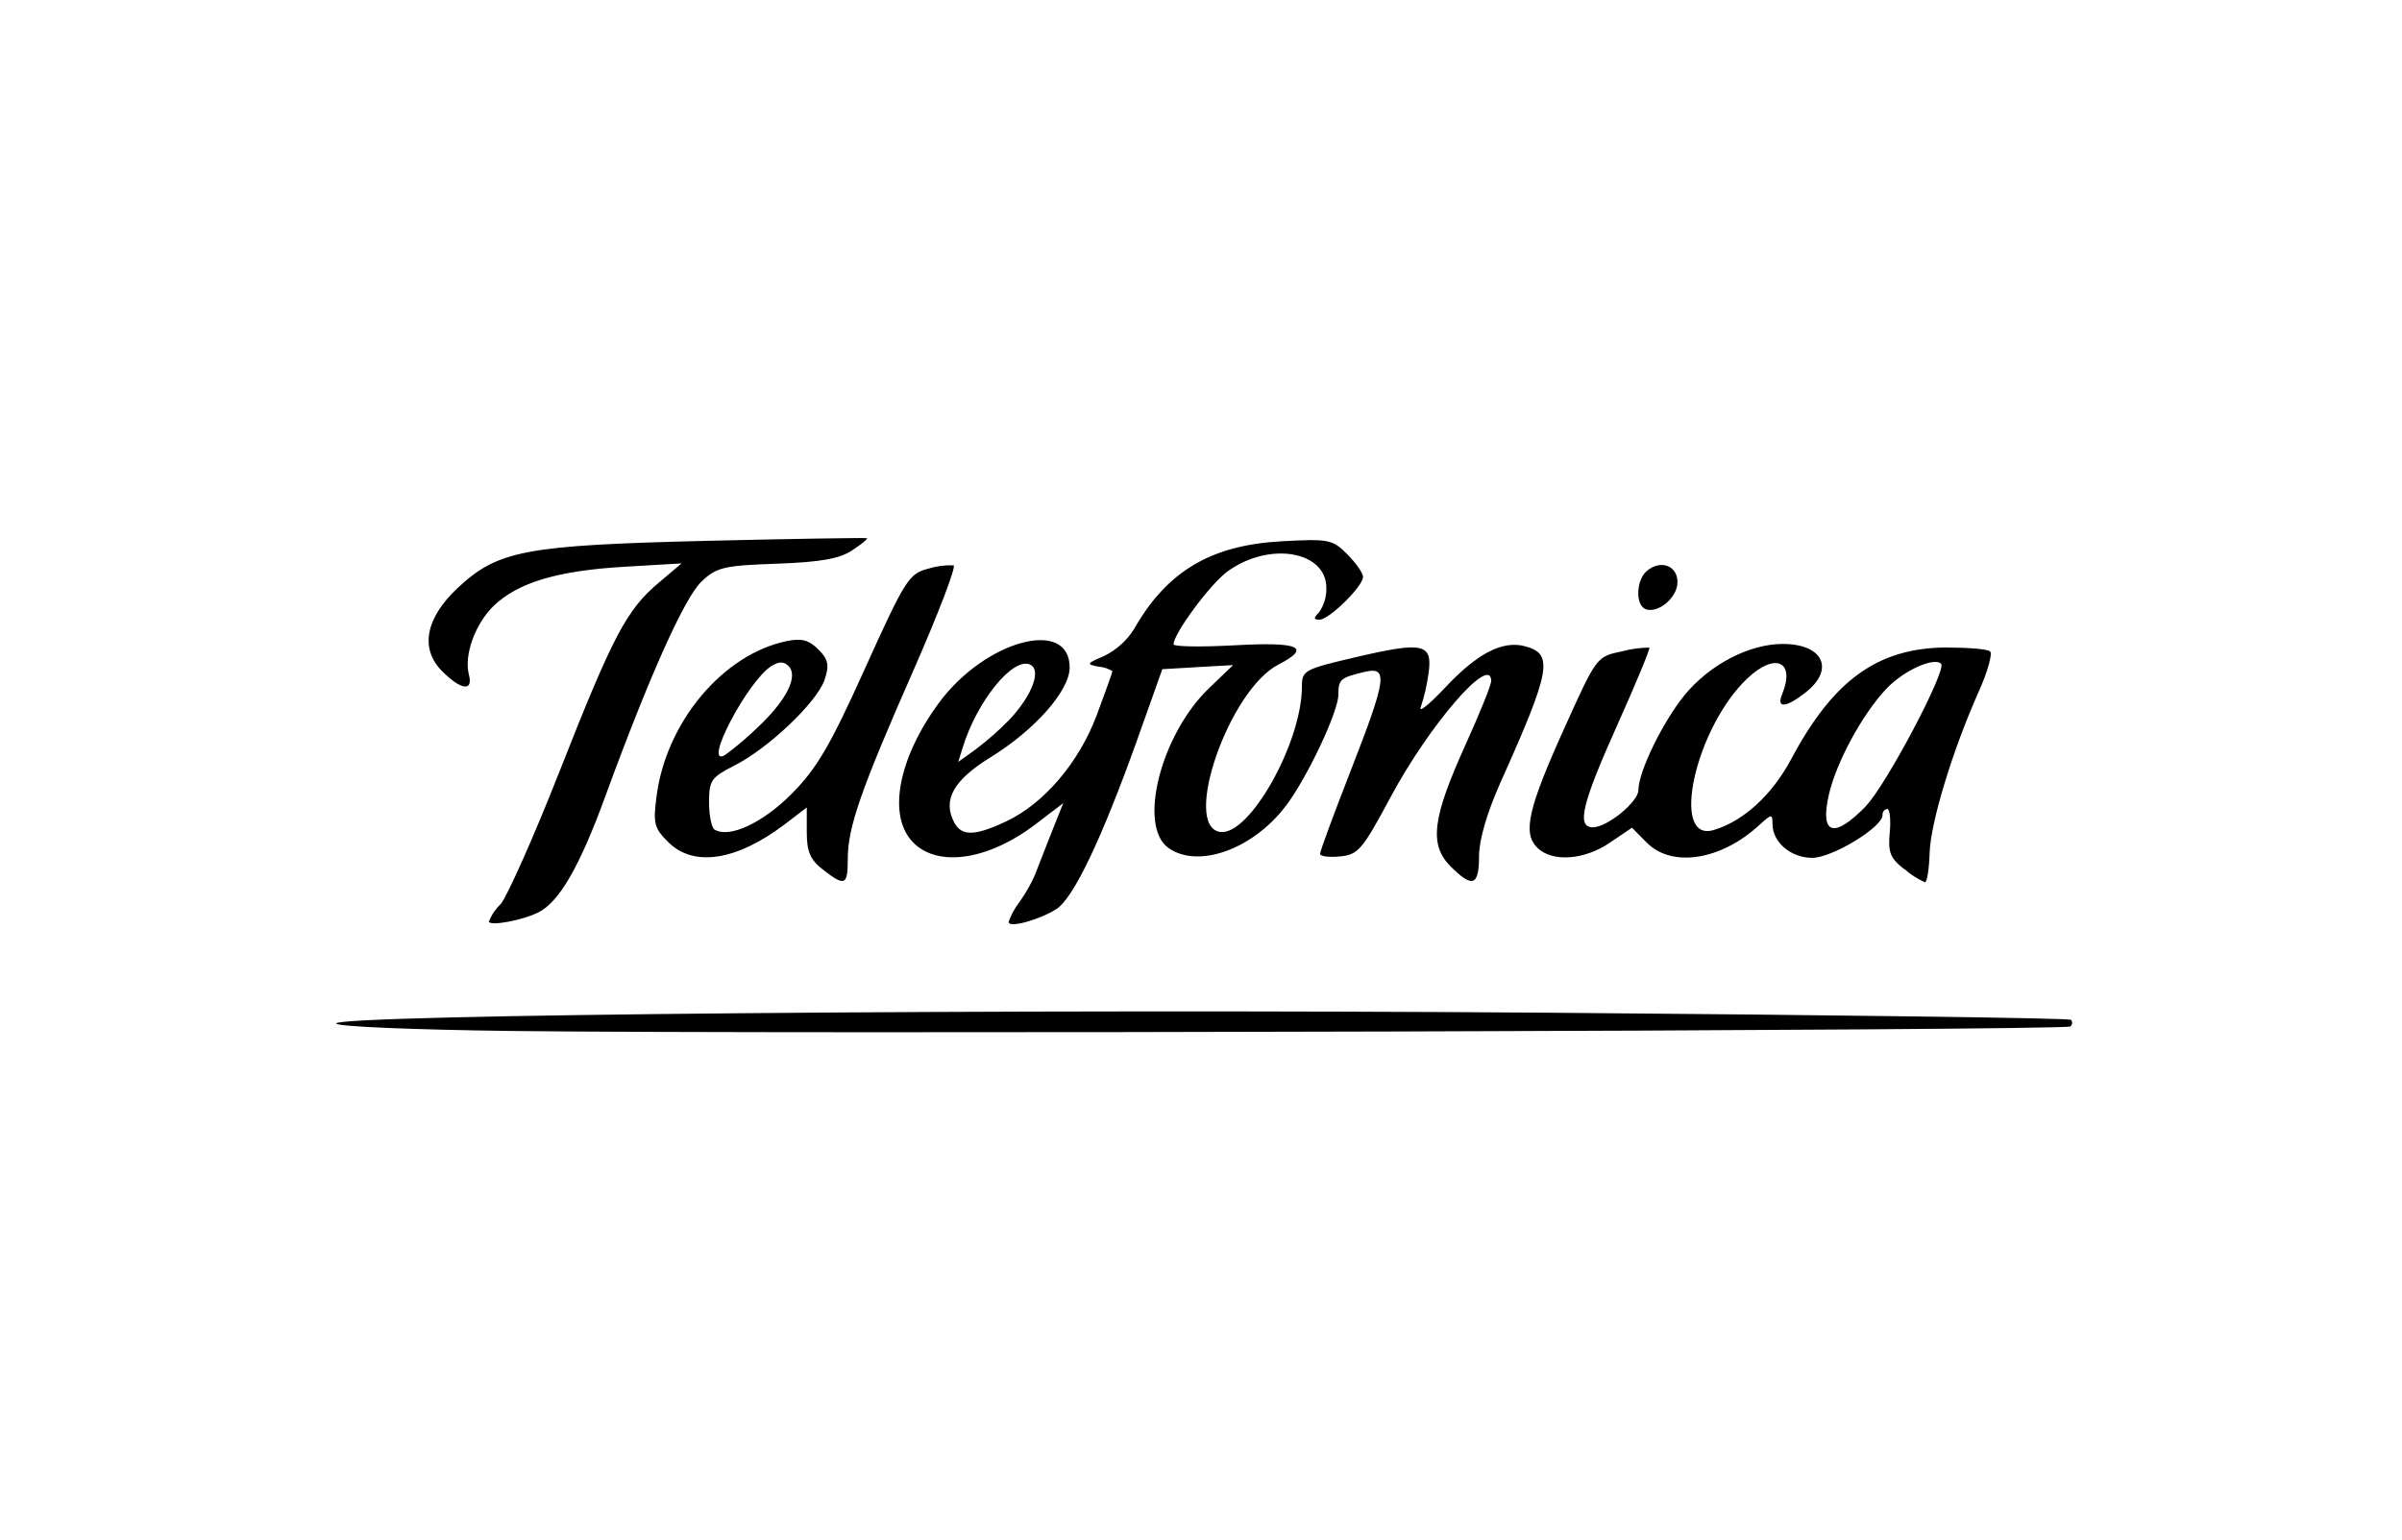 <svg xmlns="http://www.w3.org/2000/svg" width="393" height="252" viewBox="0 0 393 252" fill="none"><g clip-path="url(#clip0_148_294)"><path d="M83.75 168.7C67.94 168.5 55.01 167.99 55.01 167.47C55.01 166.01 165.84 165.04 254.43 165.72C300.59 166.08 338.57 166.59 338.85 166.87C338.98 167.029 339.042 167.232 339.023 167.436C339.005 167.639 338.906 167.828 338.75 167.96C338.08 168.64 127.75 169.24 83.75 168.7V168.7ZM80.01 150.76C80.431 149.688 81.083 148.722 81.92 147.93C82.92 146.8 87.27 137.09 91.49 126.37C100.24 104.13 102.49 99.79 107.76 95.37L111.51 92.19L102.01 92.75C91.15 93.4 84.75 95.33 80.77 99.14C77.77 102.04 75.88 107.2 76.72 110.39C77.45 113.19 75.45 112.94 72.35 109.84C68.67 106.16 69.6 101.18 74.86 96.23C81.45 90.05 85.94 89.23 115.51 88.5C129.81 88.16 141.67 87.97 141.85 88.07C142.03 88.17 140.93 89.07 139.4 90.07C137.31 91.44 134.21 91.98 127.06 92.24C118.43 92.54 117.25 92.82 114.8 95.14C112.01 97.77 106.3 110.47 99.01 130.37C94.88 141.69 91.56 147.47 88.19 149.24C85.62 150.59 79.98 151.63 79.98 150.76H80.01ZM165.01 150.88C165.443 149.67 166.064 148.536 166.85 147.52C167.776 146.215 168.576 144.826 169.24 143.37C169.55 142.54 170.74 139.52 171.88 136.64L173.96 131.42L169.46 134.85C161.78 140.72 153.54 141.98 149.46 137.91C145.17 133.63 146.86 124.25 153.57 115.08C161.1 104.8 175.01 100.99 175.01 109.22C175.01 113 169.36 119.42 162.06 123.92C155.97 127.68 154.17 130.92 156.14 134.61C157.34 136.84 159.48 136.81 164.51 134.46C170.77 131.55 176.51 124.83 179.45 117C180.86 113.22 182.01 110 182.01 109.82C181.329 109.4 180.558 109.15 179.76 109.09C177.68 108.7 177.76 108.57 180.65 107.34C182.658 106.358 184.352 104.834 185.54 102.94C190.93 93.48 198.1 89.21 209.69 88.57C217.43 88.15 218 88.26 220.44 90.7C221.85 92.12 223.01 93.78 223.01 94.4C223.01 95.94 217.46 101.4 215.89 101.4C214.89 101.4 214.89 101.13 215.81 100.2C216.632 99.031 217.053 97.628 217.01 96.2C217.01 90.2 207.78 88.56 200.94 93.43C198.1 95.43 192.01 103.67 192.01 105.43C192.01 105.82 196.51 105.89 202.01 105.59C212.63 105 214.66 105.91 209.14 108.76C201.07 112.93 193.33 135.23 199.64 136.13C204.42 136.81 213.01 121.53 213.01 112.35C213.01 109.69 213.36 109.51 222.01 107.49C232.92 104.95 234.43 105.3 233.72 110.23C233.469 112.088 233.047 113.919 232.46 115.7C232.04 116.7 233.82 115.31 236.4 112.56C241.63 106.96 245.76 104.8 249.4 105.72C254.24 106.93 253.79 109.56 245.59 127.83C243.31 132.91 242 137.38 241.99 140.08C241.99 144.98 240.92 145.36 237.32 141.75C233.72 138.14 234.44 133.65 239.85 121.7C242.12 116.7 243.98 112.06 243.98 111.45C243.98 106.89 233.9 118.53 227.48 130.5C222.89 139.07 222.22 139.85 219.23 140.14C217.45 140.31 215.98 140.14 215.98 139.71C215.98 139.28 218.23 133.19 220.98 126.14C226.9 110.96 227.17 109.01 223.23 109.95C219.29 110.89 218.98 111.18 218.98 113.64C218.98 116.45 213.84 127.34 210.35 131.91C204.96 138.98 196.06 142.17 191.2 138.77C186.13 135.22 189.87 120.31 197.75 112.67L201.75 108.83L195.96 109.16L190.17 109.5L186.01 121.2C180.23 137.33 175.64 146.93 172.88 148.72C170.12 150.51 165.04 151.9 165.04 150.88H165.01ZM165.2 117.71C168.95 113.71 170.48 109.49 168.45 108.71C165.62 107.62 159.84 114.78 157.53 122.27L156.78 124.67L159.65 122.61C161.624 121.122 163.479 119.484 165.2 117.71V117.71ZM134.64 142.3C132.57 140.67 132 139.36 132 136.18V132.13L128.5 134.8C120.57 140.85 113.5 141.95 109.34 137.8C107.01 135.48 106.83 134.74 107.44 130.16C109.04 118.09 118.31 107.07 128.69 104.91C131.14 104.4 132.34 104.71 133.9 106.27C135.46 107.83 135.76 108.77 134.9 111.27C133.62 114.94 125.71 122.47 120.15 125.27C116.36 127.2 116.01 127.71 116.01 131.27C116.01 133.43 116.42 135.44 116.91 135.74C119.3 137.22 124.77 134.68 129.53 129.89C133.66 125.72 135.82 122.04 141.53 109.37C148.11 94.82 148.71 93.88 151.84 93.06C153.191 92.636 154.605 92.45 156.02 92.51C156.48 92.67 153.57 100.3 149.53 109.51C140.84 129.25 138.71 135.37 138.71 140.51C138.71 144.91 138.24 145.11 134.62 142.27L134.64 142.3ZM124.08 118.92C128.72 114.52 130.66 110.62 129.01 108.98C128.26 108.22 127.44 108.23 126.22 108.98C122.32 111.41 114.87 125.65 118.59 123.57C120.531 122.153 122.366 120.595 124.08 118.91V118.92ZM311.55 142.22C309.26 140.42 308.88 139.46 309.19 136.22C309.39 134.1 309.19 132.37 308.78 132.37C308.547 132.405 308.337 132.528 308.193 132.715C308.05 132.901 307.984 133.136 308.01 133.37C308.01 135.37 299.74 140.37 296.51 140.37C293.02 140.37 290.01 137.82 290.01 134.86C290.01 133.13 289.87 133.15 287.76 135.08C281.52 140.78 273.56 142.01 269.45 137.9L267.01 135.44L263.38 137.9C259.17 140.76 253.91 141.11 251.5 138.69C249.09 136.27 250.03 132.23 256.08 118.86C261.22 107.47 261.24 107.44 265.38 106.58C266.842 106.189 268.347 105.981 269.86 105.96C270.04 106.09 267.68 111.8 264.61 118.64C258.83 131.51 257.9 135.37 260.61 135.37C262.98 135.37 268.07 131.2 268.07 129.26C268.07 126.26 272.07 118.11 275.61 113.75C279.71 108.75 286.2 105.37 291.68 105.37C298.29 105.37 300.25 109.51 295.43 113.3C292.21 115.83 290.61 115.96 291.57 113.62C293.8 108.2 290.46 106.68 285.87 111.03C277.37 119.1 273.19 137.94 280.38 135.82C285.26 134.37 289.94 130.08 293.1 124.15C299.94 111.32 307.16 106.09 318.23 105.95C321.89 105.95 325.23 106.2 325.62 106.6C326.01 107 325.2 109.92 323.78 113.1C319.46 122.75 315.86 134.6 315.71 139.61C315.63 142.23 315.29 144.37 314.95 144.37C313.734 143.826 312.608 143.101 311.61 142.22H311.55ZM305.3 131.87C308.6 128.48 318.57 109.6 317.59 108.62C316.42 107.45 311.37 109.77 308.59 112.75C304.66 116.93 300.4 124.81 299.21 130.11C297.74 136.62 300.07 137.29 305.33 131.87H305.3ZM269.25 99.67C267.54 99.03 267.68 94.88 269.46 93.41C271.72 91.53 274.46 92.55 274.46 95.26C274.46 97.78 271.29 100.45 269.21 99.67H269.25Z" fill="black"></path></g><defs><clipPath id="clip0_148_294"><rect width="284.02" height="80.91" fill="white" transform="translate(55 88)"></rect></clipPath></defs></svg>